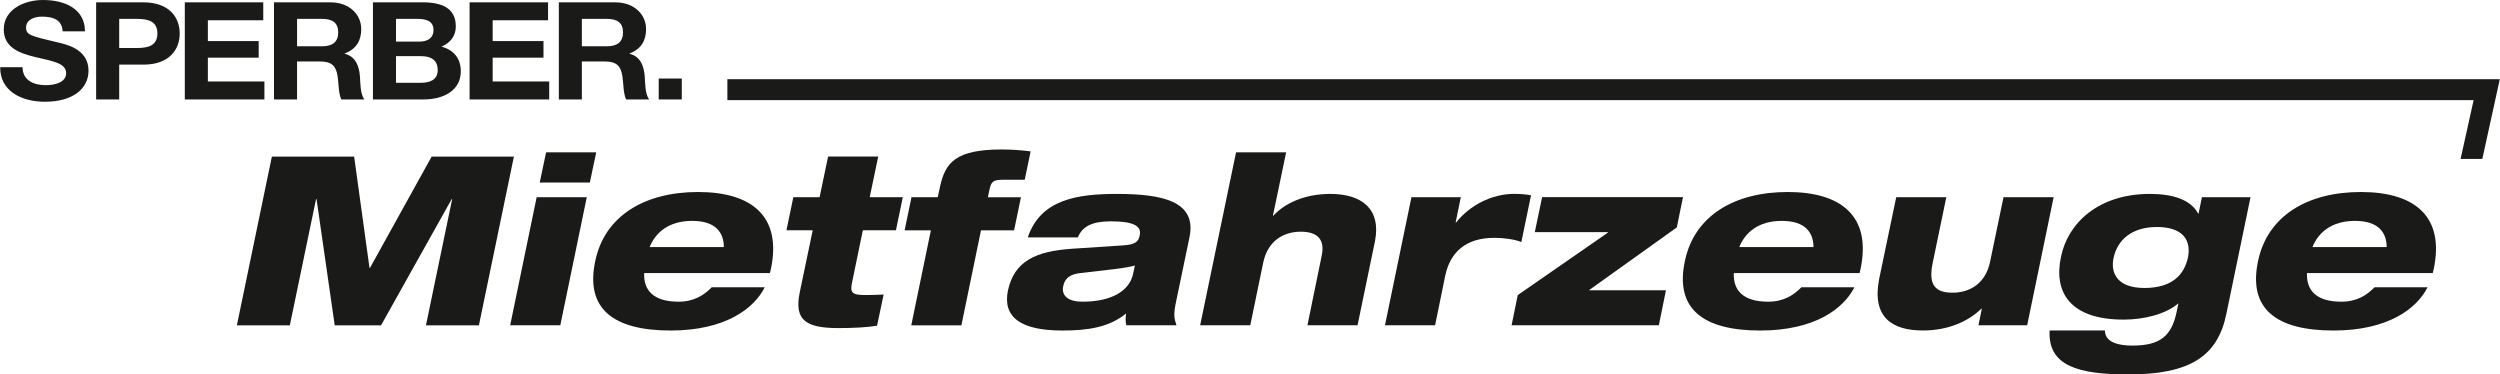 <?xml version="1.0" encoding="UTF-8"?><svg id="Ebene_1" xmlns="http://www.w3.org/2000/svg" width="198.81mm" height="29.78mm" viewBox="0 0 563.56 84.43"><defs><style>.cls-1{fill:#1a1a18;stroke-width:0px;}</style></defs><path class="cls-1" d="M61.26,35.3h18.54l3.46,25.1h.11l13.91-25.1h18.54l-7.89,38.05h-11.94l5.91-28.46h-.11l-15.93,28.46h-10.44l-4.1-28.46h-.11l-5.91,28.46h-11.94l7.89-38.05Z"/><path class="cls-1" d="M120.95,44.46h11.3l-5.97,28.88h-11.3l5.97-28.88ZM123.08,34.34h11.3l-1.44,6.82h-11.3l1.44-6.82Z"/><path class="cls-1" d="M172.37,64.77c-2.4,4.8-8.9,9.75-21.21,9.75-13,0-19.29-4.96-17-15.67,2.13-10.23,11.19-15.56,23.18-15.56s18.97,5.38,16.41,17.43l-.21.85h-28.35c-.16,3.73,1.92,6.45,7.73,6.45,3.62,0,5.81-1.54,7.51-3.25h11.94ZM163.15,55.71c0-3.2-1.76-5.91-7.14-5.91s-8.31,2.72-9.59,5.91h16.73Z"/><path class="cls-1" d="M178.82,44.46h5.92l1.92-9.17h11.3l-1.92,9.17h7.46l-1.55,7.46h-7.46l-2.4,11.62c-.59,2.56.05,2.98,3.04,2.98,1.44,0,2.5-.05,4.05-.11l-1.49,7.03c-2.34.37-5.33.53-8.69.53-7.41,0-10.02-1.81-8.74-8.05l2.93-14.01h-5.92l1.55-7.46Z"/><path class="cls-1" d="M205.46,44.46h5.92l.53-2.45c1.17-5.33,3.52-8.31,13.86-8.31,2.29,0,4.42.16,6.55.43l-1.33,6.4h-5.06c-2.08,0-2.5.48-2.88,2.18l-.37,1.76h7.46l-1.55,7.46h-7.46l-4.42,21.42h-11.3l4.42-21.42h-5.92l1.55-7.46Z"/><path class="cls-1" d="M231.68,53.52c2.88-8.58,11.19-9.8,20.09-9.8,10.44,0,18.06,1.71,16.36,9.8l-3.04,14.6c-.27,1.23-.37,2.08-.37,2.93,0,.8.21,1.44.48,2.29h-11.3c-.11-.43-.16-.85-.16-1.33s.05-.96.11-1.33c-3.89,3.14-8.63,3.84-14.39,3.84-9.33,0-13.48-2.98-12.26-9.01,1.44-6.61,6.18-8.85,14.44-9.43l11.4-.75c2.93-.16,3.62-.85,3.89-2.34.43-2.08-1.55-3.09-6.5-3.09-4.21,0-6.45,1.12-7.46,3.62h-11.3ZM255.82,59.86c-.91.27-2.34.53-4.48.8l-7.83.91c-2.34.27-3.46,1.17-3.84,2.93-.48,2.29,1.28,3.52,4.32,3.52,6.55,0,10.66-2.4,11.46-6.39l.37-1.76Z"/><path class="cls-1" d="M278.63,34.34h11.3l-2.98,14.28h.11c2.56-2.82,7.09-4.9,12.84-4.9,7.09,0,11.46,3.41,10.07,10.6l-3.94,19.02h-11.3l3.2-15.61c.8-3.68-.85-5.49-4.69-5.49-4.05,0-7.46,2.18-8.47,6.93l-2.93,14.17h-11.3l8.1-39.01Z"/><path class="cls-1" d="M318.17,44.46h11.14l-1.17,5.7h.11c3.04-3.84,7.99-6.45,13.11-6.45,1.23,0,2.72.11,3.78.32l-2.18,10.55c-1.33-.59-3.94-.96-6.08-.96-6.45,0-9.97,3.25-11.08,8.53l-2.29,11.19h-11.3l5.97-28.88Z"/><path class="cls-1" d="M342.16,66.52l20.3-14.07v-.11h-16.47l1.65-7.89h31.76l-1.39,6.82-19.82,14.17h17.37l-1.6,7.89h-33.2l1.39-6.82Z"/><path class="cls-1" d="M418.04,64.77c-2.4,4.8-8.9,9.75-21.21,9.75-13,0-19.29-4.96-17-15.67,2.13-10.23,11.19-15.56,23.18-15.56s18.97,5.38,16.41,17.43l-.21.85h-28.35c-.16,3.73,1.92,6.45,7.73,6.45,3.62,0,5.81-1.54,7.51-3.25h11.94ZM408.82,55.71c0-3.2-1.76-5.91-7.14-5.91s-8.31,2.72-9.59,5.91h16.73Z"/><path class="cls-1" d="M427.47,44.46h11.3l-3.09,14.92c-1.01,4.9.64,6.61,4.48,6.61,4.05,0,7.46-2.18,8.47-6.93l3.04-14.6h11.3l-5.97,28.88h-10.98l.75-3.73h-.11c-2.93,2.83-7.41,4.9-13.16,4.9-6.98,0-11.56-2.98-9.86-11.67l3.84-18.38Z"/><path class="cls-1" d="M496.38,44.46h10.98l-5.44,26.27c-1.97,9.65-8.26,13.69-22.11,13.69-11.4,0-18.17-1.97-17.75-9.91h12.47c0,2.61,2.93,3.41,6.18,3.41,6.34,0,8.85-2.24,9.97-7.51l.43-2.03c-2.98,2.56-7.99,3.68-12.36,3.68-12.15,0-15.83-6.23-14.12-14.17,1.55-7.62,8.47-14.17,20.04-14.17,5.06,0,9.17,1.23,10.87,4.42h.11l.75-3.68ZM483.37,64.93c6.45,0,9.01-3.09,9.86-6.77.85-4.05-1.17-6.98-6.98-6.98s-8.9,3.04-9.75,6.87c-.85,3.84,1.17,6.87,6.87,6.87Z"/><path class="cls-1" d="M547.27,64.77c-2.4,4.8-8.9,9.75-21.21,9.75-13,0-19.29-4.96-17-15.67,2.13-10.23,11.19-15.56,23.18-15.56s18.97,5.38,16.41,17.43l-.21.85h-28.35c-.16,3.73,1.92,6.45,7.73,6.45,3.62,0,5.81-1.54,7.51-3.25h11.94ZM538.05,55.71c0-3.2-1.76-5.91-7.14-5.91s-8.31,2.72-9.59,5.91h16.73Z"/><path class="cls-1" d="M0,15.15c-.07,5.4,4.84,7.79,10.07,7.79,6.42,0,9.84-3.01,9.84-7.02,0-4.97-5.3-5.98-7.02-6.38-5.93-1.41-7.06-1.63-7.06-3.31,0-1.84,1.92-2.48,3.58-2.48,2.48,0,4.51.67,4.67,3.31h5.03C19.11,1.99,14.57,0,9.64,0,5.37,0,.8,2.15.8,6.62c0,4.11,3.54,5.37,7.05,6.23,3.48.86,7.02,1.26,7.02,3.62,0,2.24-2.78,2.73-4.6,2.73-2.78,0-5.23-1.13-5.23-4.05H0ZM21.63,22.42h5.2v-7.85h5.46c5.9,0,8.18-3.47,8.18-7.02s-2.28-7.02-8.18-7.02h-10.66v21.9ZM26.83,4.26h4.04c2.42,0,4.57.49,4.57,3.28s-2.15,3.28-4.57,3.28h-4.04v-6.56ZM41.62,22.42h17.95v-4.05h-12.75v-5.37h11.46v-3.74h-11.46v-4.69h12.49V.52h-17.69v21.9ZM61.73,22.42h5.2v-8.56h5.2c2.62,0,3.58,1.01,3.94,3.31.26,1.75.2,3.87.83,5.25h5.2c-.93-1.23-.9-3.8-.99-5.18-.17-2.21-.89-4.51-3.45-5.12v-.06c2.62-.98,3.74-2.91,3.74-5.49,0-3.31-2.68-6.04-6.92-6.04h-12.75v21.9ZM66.93,4.26h5.7c2.32,0,3.58.92,3.58,3.04s-1.26,3.13-3.58,3.13h-5.7v-6.16ZM89.24,12.66h5.66c2.22,0,3.74.89,3.74,3.13s-1.79,2.88-3.84,2.88h-5.56v-6.01ZM84.04,22.42h11.46c4.27,0,8.35-1.9,8.35-6.35,0-2.73-1.46-4.78-4.34-5.55,2.05-.92,3.21-2.42,3.21-4.57,0-4.08-3.05-5.43-7.55-5.43h-11.13v21.9ZM89.24,4.26h4.87c1.85,0,3.58.43,3.58,2.51,0,1.84-1.36,2.61-3.18,2.61h-5.27v-5.12ZM105.83,22.42h17.95v-4.05h-12.75v-5.37h11.46v-3.74h-11.46v-4.69h12.49V.52h-17.69v21.9ZM125.94,22.42h5.2v-8.56h5.2c2.62,0,3.58,1.01,3.94,3.31.26,1.75.2,3.87.83,5.25h5.2c-.93-1.23-.9-3.8-.99-5.18-.17-2.21-.89-4.51-3.44-5.12v-.06c2.62-.98,3.74-2.91,3.74-5.49,0-3.31-2.68-6.04-6.92-6.04h-12.75v21.9ZM131.14,4.26h5.7c2.32,0,3.58.92,3.58,3.04s-1.26,3.13-3.58,3.13h-5.7v-6.16ZM148.47,22.42h5.2v-4.72h-5.2v4.72Z"/><polygon class="cls-1" points="554.72 35.83 559.62 35.83 563.56 17.86 163.95 17.86 163.95 22.57 557.66 22.57 554.72 35.83"/></svg>